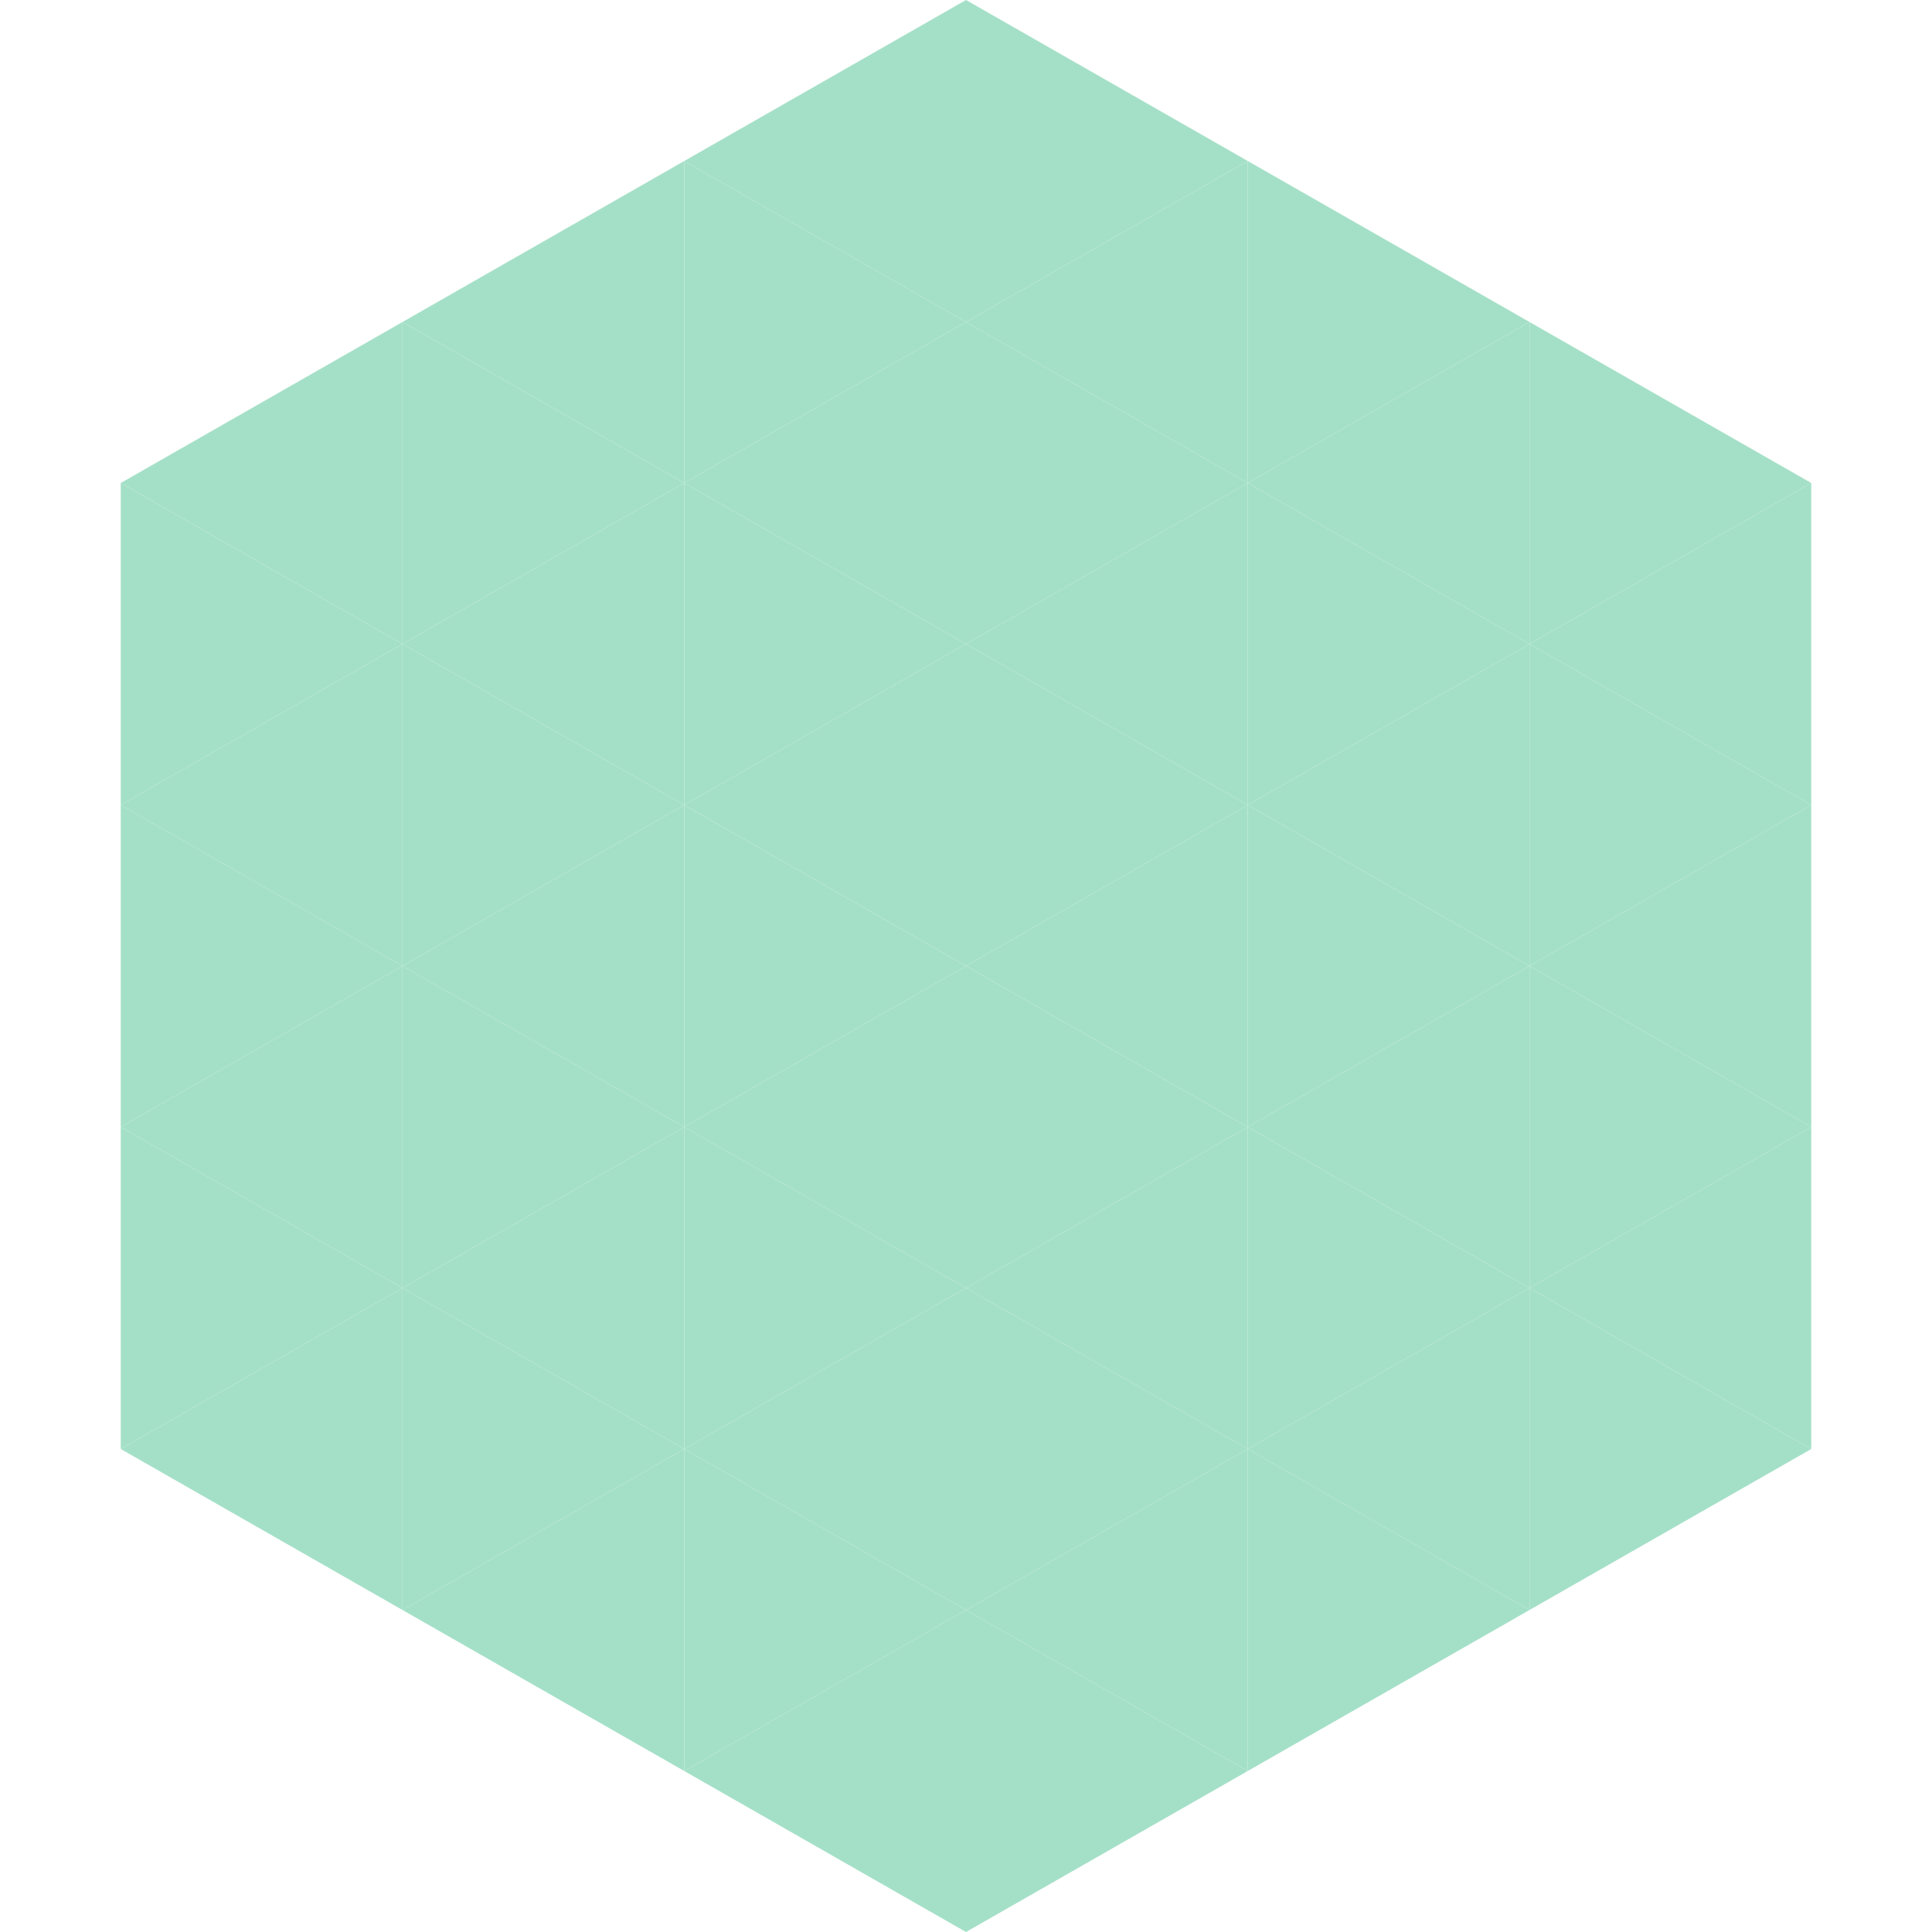 <?xml version="1.0"?>
<!-- Generated by SVGo -->
<svg width="240" height="240"
     xmlns="http://www.w3.org/2000/svg"
     xmlns:xlink="http://www.w3.org/1999/xlink">
<polygon points="50,40 15,60 50,80" style="fill:rgb(164,224,199)" />
<polygon points="190,40 225,60 190,80" style="fill:rgb(164,224,199)" />
<polygon points="15,60 50,80 15,100" style="fill:rgb(164,224,199)" />
<polygon points="225,60 190,80 225,100" style="fill:rgb(164,224,199)" />
<polygon points="50,80 15,100 50,120" style="fill:rgb(164,224,199)" />
<polygon points="190,80 225,100 190,120" style="fill:rgb(164,224,199)" />
<polygon points="15,100 50,120 15,140" style="fill:rgb(164,224,199)" />
<polygon points="225,100 190,120 225,140" style="fill:rgb(164,224,199)" />
<polygon points="50,120 15,140 50,160" style="fill:rgb(164,224,199)" />
<polygon points="190,120 225,140 190,160" style="fill:rgb(164,224,199)" />
<polygon points="15,140 50,160 15,180" style="fill:rgb(164,224,199)" />
<polygon points="225,140 190,160 225,180" style="fill:rgb(164,224,199)" />
<polygon points="50,160 15,180 50,200" style="fill:rgb(164,224,199)" />
<polygon points="190,160 225,180 190,200" style="fill:rgb(164,224,199)" />
<polygon points="15,180 50,200 15,220" style="fill:rgb(255,255,255); fill-opacity:0" />
<polygon points="225,180 190,200 225,220" style="fill:rgb(255,255,255); fill-opacity:0" />
<polygon points="50,0 85,20 50,40" style="fill:rgb(255,255,255); fill-opacity:0" />
<polygon points="190,0 155,20 190,40" style="fill:rgb(255,255,255); fill-opacity:0" />
<polygon points="85,20 50,40 85,60" style="fill:rgb(164,224,199)" />
<polygon points="155,20 190,40 155,60" style="fill:rgb(164,224,199)" />
<polygon points="50,40 85,60 50,80" style="fill:rgb(164,224,199)" />
<polygon points="190,40 155,60 190,80" style="fill:rgb(164,224,199)" />
<polygon points="85,60 50,80 85,100" style="fill:rgb(164,224,199)" />
<polygon points="155,60 190,80 155,100" style="fill:rgb(164,224,199)" />
<polygon points="50,80 85,100 50,120" style="fill:rgb(164,224,199)" />
<polygon points="190,80 155,100 190,120" style="fill:rgb(164,224,199)" />
<polygon points="85,100 50,120 85,140" style="fill:rgb(164,224,199)" />
<polygon points="155,100 190,120 155,140" style="fill:rgb(164,224,199)" />
<polygon points="50,120 85,140 50,160" style="fill:rgb(164,224,199)" />
<polygon points="190,120 155,140 190,160" style="fill:rgb(164,224,199)" />
<polygon points="85,140 50,160 85,180" style="fill:rgb(164,224,199)" />
<polygon points="155,140 190,160 155,180" style="fill:rgb(164,224,199)" />
<polygon points="50,160 85,180 50,200" style="fill:rgb(164,224,199)" />
<polygon points="190,160 155,180 190,200" style="fill:rgb(164,224,199)" />
<polygon points="85,180 50,200 85,220" style="fill:rgb(164,224,199)" />
<polygon points="155,180 190,200 155,220" style="fill:rgb(164,224,199)" />
<polygon points="120,0 85,20 120,40" style="fill:rgb(164,224,199)" />
<polygon points="120,0 155,20 120,40" style="fill:rgb(164,224,199)" />
<polygon points="85,20 120,40 85,60" style="fill:rgb(164,224,199)" />
<polygon points="155,20 120,40 155,60" style="fill:rgb(164,224,199)" />
<polygon points="120,40 85,60 120,80" style="fill:rgb(164,224,199)" />
<polygon points="120,40 155,60 120,80" style="fill:rgb(164,224,199)" />
<polygon points="85,60 120,80 85,100" style="fill:rgb(164,224,199)" />
<polygon points="155,60 120,80 155,100" style="fill:rgb(164,224,199)" />
<polygon points="120,80 85,100 120,120" style="fill:rgb(164,224,199)" />
<polygon points="120,80 155,100 120,120" style="fill:rgb(164,224,199)" />
<polygon points="85,100 120,120 85,140" style="fill:rgb(164,224,199)" />
<polygon points="155,100 120,120 155,140" style="fill:rgb(164,224,199)" />
<polygon points="120,120 85,140 120,160" style="fill:rgb(164,224,199)" />
<polygon points="120,120 155,140 120,160" style="fill:rgb(164,224,199)" />
<polygon points="85,140 120,160 85,180" style="fill:rgb(164,224,199)" />
<polygon points="155,140 120,160 155,180" style="fill:rgb(164,224,199)" />
<polygon points="120,160 85,180 120,200" style="fill:rgb(164,224,199)" />
<polygon points="120,160 155,180 120,200" style="fill:rgb(164,224,199)" />
<polygon points="85,180 120,200 85,220" style="fill:rgb(164,224,199)" />
<polygon points="155,180 120,200 155,220" style="fill:rgb(164,224,199)" />
<polygon points="120,200 85,220 120,240" style="fill:rgb(164,224,199)" />
<polygon points="120,200 155,220 120,240" style="fill:rgb(164,224,199)" />
<polygon points="85,220 120,240 85,260" style="fill:rgb(255,255,255); fill-opacity:0" />
<polygon points="155,220 120,240 155,260" style="fill:rgb(255,255,255); fill-opacity:0" />
</svg>
